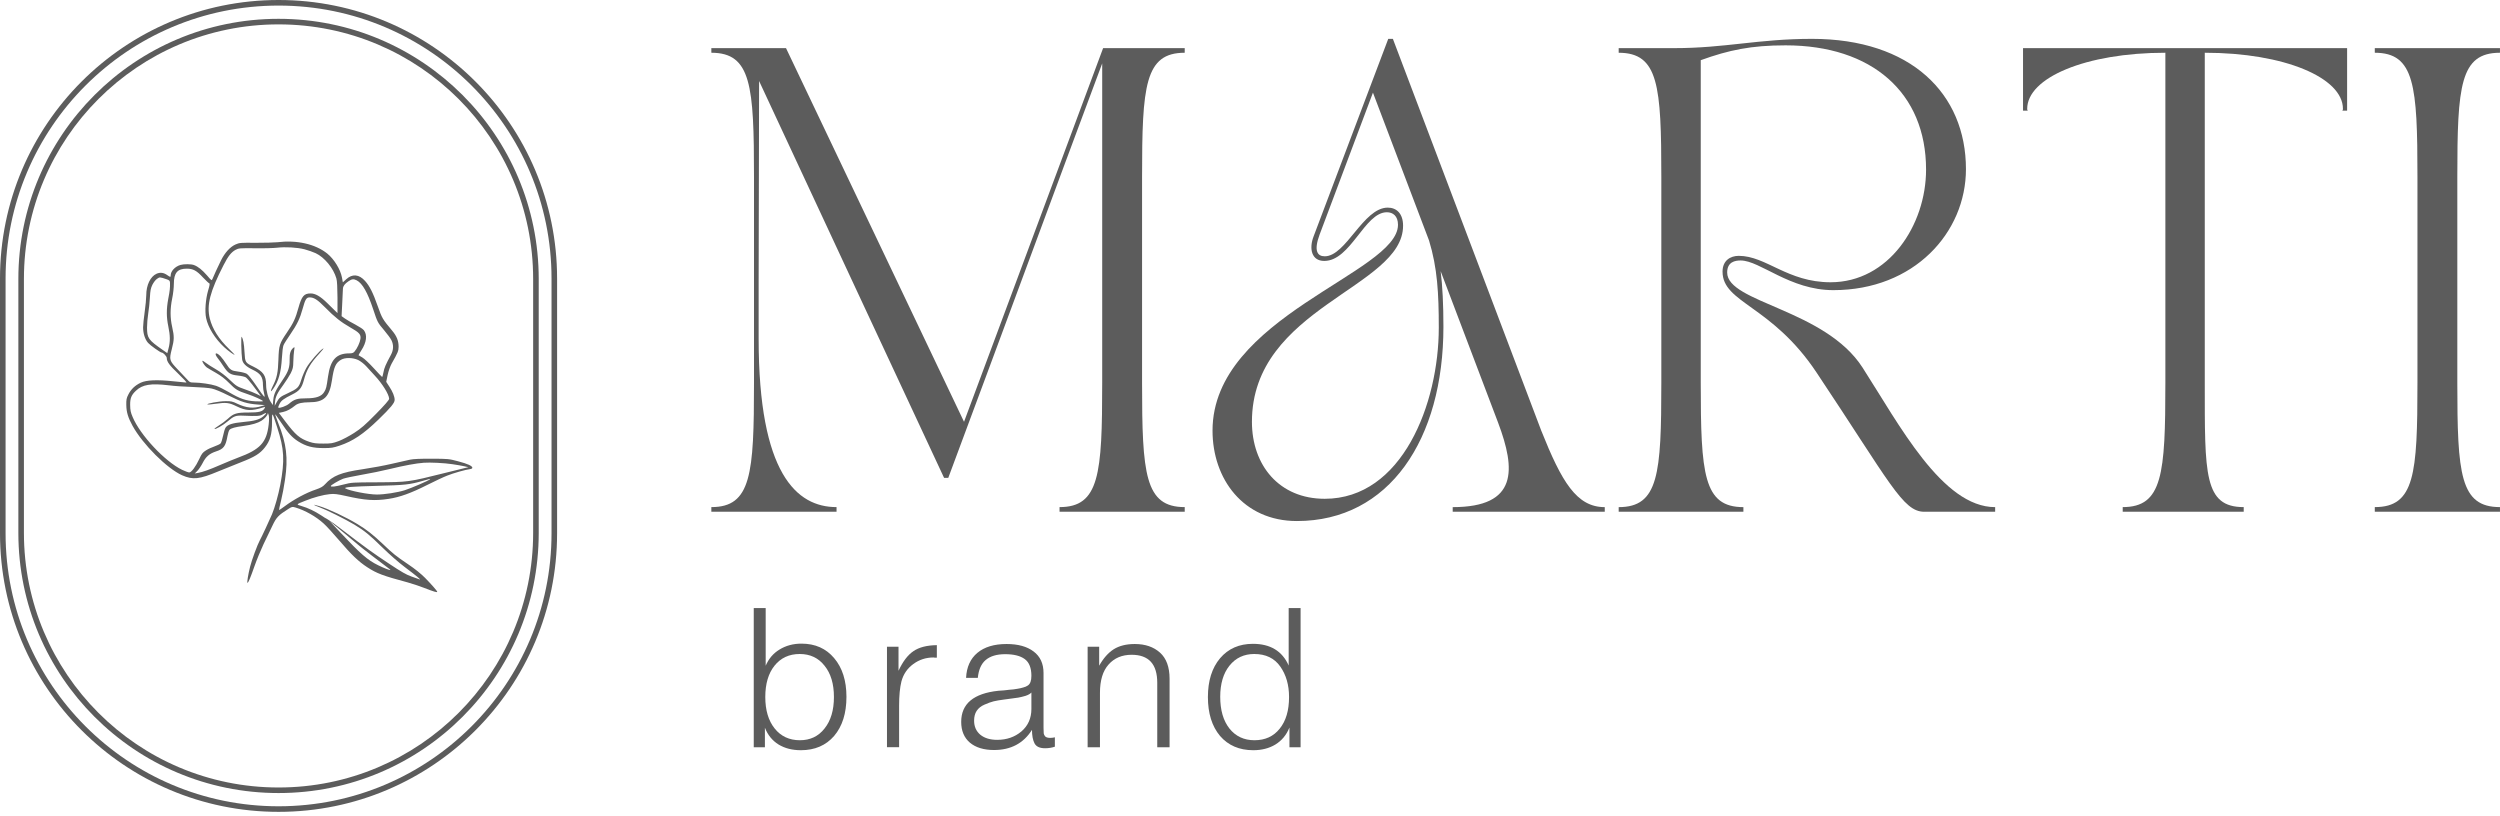 <?xml version="1.0" encoding="UTF-8"?> <svg xmlns="http://www.w3.org/2000/svg" width="190" height="62" viewBox="0 0 190 62" fill="none"><g opacity="0.7"><path d="M180.484 4.009V3.656H189.998V4.009C186.968 4.009 186.756 6.511 186.756 13.452V29.097C186.756 36.038 186.968 38.54 189.998 38.54V38.893H180.484V38.54C183.515 38.54 183.726 36.038 183.726 29.097V13.452C183.726 6.511 183.515 4.009 180.484 4.009Z" fill="#171717"></path><path d="M153.75 3.656H178.38V8.413H178.028C178.028 8.307 178.063 8.413 178.063 8.272C178.063 5.911 173.623 4.009 167.563 4.009V29.097C167.563 36.038 167.492 38.54 170.522 38.54V38.893H161.326V38.54C164.356 38.54 164.568 36.038 164.568 29.097V4.009C158.507 4.009 154.067 5.911 154.067 8.272C154.067 8.413 154.102 8.307 154.102 8.413H153.75V3.656Z" fill="#171717"></path><path d="M123.02 38.894V38.542C126.05 38.542 126.261 36.04 126.261 29.098V13.454C126.261 6.512 126.05 4.01 123.02 4.01V3.658H127.248C131.124 3.658 133.626 2.953 137.713 2.953C145.219 2.953 149.412 7.111 149.412 12.854C149.412 17.682 145.465 22.051 139.334 22.051C136.022 22.051 133.767 19.796 132.287 19.796C131.864 19.796 131.265 19.902 131.265 20.712C131.265 23.003 138.7 23.496 141.554 27.936C144.338 32.27 147.615 38.542 151.632 38.542V38.894H146.24C144.62 38.894 143.633 36.674 138.065 28.323C134.648 23.179 130.913 23.038 130.913 20.642C130.913 19.796 131.512 19.444 132.146 19.444C134.225 19.444 135.846 21.452 139.123 21.452C143.527 21.452 146.381 17.118 146.381 12.89C146.381 7.04 142.259 3.446 135.705 3.446C133.097 3.446 131.406 3.799 129.257 4.574V29.098C129.257 36.04 129.468 38.542 132.498 38.542V38.894H123.02Z" fill="#171717"></path><path d="M92.152 32.728C92.152 24.06 106.247 20.747 106.247 17.083C106.247 16.413 105.859 16.131 105.401 16.131C103.71 16.131 102.653 19.831 100.644 19.831C99.658 19.831 99.481 18.88 99.834 17.964C101.983 12.291 103.287 8.802 105.507 2.953H105.859L117.135 32.728C118.685 36.604 119.813 38.542 121.962 38.542V38.894H110.405V38.542C115.373 38.542 115.197 35.688 113.858 32.129L109.489 20.607C109.63 21.734 109.7 23.143 109.7 24.835C109.7 33.397 105.577 39.599 98.565 39.599C94.478 39.599 92.152 36.392 92.152 32.728ZM95.147 32.058C95.147 35.371 97.226 37.908 100.679 37.908C106.564 37.908 109.348 30.684 109.348 24.905C109.348 22.298 109.242 20.36 108.608 18.281L104.344 7.04L100.292 17.823C99.834 19.056 100.116 19.479 100.679 19.479C102.3 19.479 103.604 15.779 105.472 15.779C106.141 15.779 106.634 16.237 106.634 17.153C106.634 21.875 95.147 23.355 95.147 32.058Z" fill="#171717"></path><path d="M54.062 3.656H59.736L73.266 32.057L83.837 3.656H90.039V4.009C87.009 4.009 86.797 6.511 86.797 13.452V29.097C86.797 36.038 87.009 38.54 90.039 38.54V38.893H80.525V38.54C83.555 38.54 83.767 36.038 83.767 29.097V4.819C79.961 15.002 76.403 24.692 72.068 36.32H71.751C66.219 24.481 63.048 17.645 57.692 6.158L57.657 21.274V25.75C57.657 36.003 60.546 38.54 63.577 38.54V38.893H54.062V38.54C57.093 38.54 57.304 36.038 57.304 29.097V13.452C57.304 6.511 57.093 4.009 54.062 4.009V3.656Z" fill="#171717"></path><path d="M98.845 46.211V56.793H97.998V55.292C97.77 55.857 97.414 56.288 96.928 56.585C96.453 56.872 95.893 57.016 95.249 57.016C94.189 57.016 93.346 56.654 92.722 55.931C92.108 55.198 91.801 54.212 91.801 52.974C91.801 51.745 92.108 50.764 92.722 50.031C93.346 49.297 94.179 48.931 95.219 48.931C96.547 48.931 97.453 49.481 97.939 50.581V46.211H98.845ZM95.323 49.704C94.54 49.704 93.911 50.001 93.436 50.595C92.97 51.18 92.737 51.968 92.737 52.958C92.737 53.969 92.97 54.772 93.436 55.366C93.911 55.961 94.545 56.258 95.338 56.258C96.15 56.258 96.79 55.966 97.255 55.381C97.731 54.796 97.968 53.994 97.968 52.974C97.968 52.062 97.746 51.289 97.3 50.655C96.854 50.021 96.195 49.704 95.323 49.704Z" fill="#171717"></path><path d="M83.537 49.154V50.595C83.854 50.03 84.221 49.614 84.637 49.347C85.063 49.079 85.598 48.945 86.242 48.945C87.035 48.945 87.674 49.163 88.159 49.599C88.645 50.035 88.888 50.699 88.888 51.591V56.793H87.951V51.888C87.951 50.471 87.302 49.763 86.004 49.763C85.271 49.763 84.686 50.011 84.25 50.506C83.814 50.992 83.597 51.71 83.597 52.661V56.793H82.66V49.154H83.537Z" fill="#171717"></path><path d="M80.17 56.035V56.748C79.942 56.827 79.694 56.867 79.427 56.867C79.02 56.867 78.753 56.743 78.624 56.495C78.495 56.248 78.431 55.906 78.431 55.47C77.787 56.49 76.826 57.001 75.548 57.001C74.765 57.001 74.151 56.812 73.705 56.436C73.269 56.059 73.051 55.534 73.051 54.861C73.051 53.483 73.997 52.696 75.89 52.497C75.989 52.488 76.127 52.478 76.306 52.468C76.484 52.448 76.613 52.433 76.692 52.423C76.781 52.413 76.89 52.403 77.019 52.394C77.158 52.374 77.257 52.359 77.316 52.349C77.386 52.339 77.465 52.324 77.554 52.304C77.653 52.285 77.728 52.265 77.777 52.245C77.837 52.225 77.896 52.205 77.955 52.185C78.015 52.156 78.069 52.126 78.119 52.096C78.297 51.977 78.386 51.734 78.386 51.368C78.386 50.764 78.218 50.337 77.881 50.09C77.544 49.842 77.049 49.718 76.395 49.718C75.751 49.718 75.255 49.867 74.909 50.164C74.572 50.451 74.374 50.902 74.314 51.517H73.422C73.462 50.694 73.749 50.06 74.284 49.614C74.819 49.168 75.558 48.945 76.499 48.945C77.371 48.945 78.055 49.134 78.55 49.51C79.055 49.887 79.308 50.432 79.308 51.145V55.306C79.308 55.505 79.313 55.648 79.323 55.737C79.333 55.817 79.372 55.896 79.442 55.975C79.521 56.045 79.645 56.079 79.813 56.079C79.942 56.079 80.061 56.064 80.17 56.035ZM78.386 52.631C78.297 52.73 78.149 52.815 77.941 52.884C77.742 52.943 77.559 52.988 77.391 53.018C77.222 53.047 76.935 53.087 76.529 53.136C76.43 53.146 76.355 53.157 76.306 53.166C75.989 53.206 75.726 53.251 75.518 53.3C75.32 53.35 75.087 53.434 74.819 53.553C74.562 53.662 74.364 53.82 74.225 54.028C74.096 54.226 74.032 54.474 74.032 54.771C74.032 55.217 74.19 55.574 74.507 55.842C74.824 56.099 75.251 56.228 75.785 56.228C76.509 56.228 77.123 56.015 77.628 55.589C78.134 55.153 78.386 54.583 78.386 53.88V52.631Z" fill="#171717"></path><path d="M71.2 49.031V49.983C71.16 49.983 71.111 49.983 71.051 49.983C71.002 49.973 70.967 49.968 70.947 49.968C70.373 49.968 69.857 50.136 69.402 50.473C68.956 50.8 68.659 51.236 68.51 51.781C68.391 52.246 68.332 52.876 68.332 53.668V56.789H67.41V49.15H68.287V50.978C68.614 50.275 68.99 49.779 69.416 49.492C69.843 49.195 70.437 49.041 71.2 49.031Z" fill="#171717"></path><path d="M58.192 46.211V50.595C58.42 50.06 58.772 49.649 59.247 49.362C59.733 49.065 60.287 48.916 60.912 48.916C61.952 48.916 62.779 49.283 63.394 50.016C64.018 50.749 64.33 51.73 64.33 52.958C64.33 54.207 64.018 55.198 63.394 55.931C62.769 56.654 61.927 57.016 60.867 57.016C60.213 57.016 59.648 56.872 59.173 56.585C58.697 56.288 58.35 55.862 58.133 55.307V56.793H57.285V46.211H58.192ZM60.778 49.704C59.975 49.704 59.336 50.001 58.861 50.595C58.395 51.18 58.162 51.973 58.162 52.974C58.162 53.974 58.4 54.772 58.875 55.366C59.351 55.961 59.99 56.258 60.793 56.258C61.575 56.258 62.2 55.961 62.665 55.366C63.141 54.772 63.379 53.974 63.379 52.974C63.379 51.973 63.141 51.18 62.665 50.595C62.2 50.001 61.571 49.704 60.778 49.704Z" fill="#171717"></path><path fill-rule="evenodd" clip-rule="evenodd" d="M40.519 40.498V21.204C40.519 10.517 31.856 1.853 21.169 1.853C10.482 1.853 1.818 10.517 1.818 21.204V40.498C1.818 51.185 10.482 59.849 21.169 59.849C31.856 59.849 40.519 51.185 40.519 40.498ZM21.169 1.43C10.248 1.43 1.395 10.283 1.395 21.204V40.498C1.395 51.419 10.248 60.272 21.169 60.272C32.09 60.272 40.943 51.419 40.943 40.498V21.204C40.943 10.283 32.09 1.43 21.169 1.43Z" fill="#171717"></path><path fill-rule="evenodd" clip-rule="evenodd" d="M41.916 40.531V21.17C41.916 9.712 32.627 0.424 21.17 0.424C9.712 0.424 0.424 9.712 0.424 21.17V40.531C0.424 51.989 9.712 61.277 21.17 61.277C32.627 61.277 41.916 51.989 41.916 40.531ZM21.17 0C9.478 0 0 9.478 0 21.17V40.531C0 52.223 9.478 61.701 21.17 61.701C32.861 61.701 42.339 52.223 42.339 40.531V21.17C42.339 9.478 32.861 0 21.17 0Z" fill="#171717"></path><path d="M21.064 18.411C20.848 18.435 20.123 18.453 19.446 18.453C18.283 18.441 18.199 18.447 17.9 18.579C17.492 18.759 17.084 19.208 16.797 19.79C16.569 20.251 16.233 20.976 16.143 21.21C16.089 21.342 16.072 21.33 15.736 20.934C15.37 20.515 15.053 20.257 14.741 20.143C14.525 20.06 13.968 20.06 13.71 20.137C13.303 20.257 12.973 20.611 12.973 20.923C12.973 21.073 12.943 21.073 12.721 20.916C12.44 20.713 12.182 20.683 11.9 20.803C11.427 21.018 11.115 21.666 11.115 22.445C11.115 22.679 11.061 23.248 10.995 23.709C10.929 24.171 10.875 24.698 10.875 24.878C10.875 25.34 11.019 25.795 11.253 26.059C11.415 26.245 12.188 26.796 12.29 26.796C12.404 26.796 12.673 27.078 12.673 27.203C12.673 27.485 12.877 27.767 13.56 28.414C13.944 28.78 14.213 29.074 14.16 29.074C14.112 29.074 13.668 29.032 13.177 28.978C11.93 28.846 11.127 28.882 10.695 29.085C10.258 29.295 9.964 29.577 9.76 29.973C9.611 30.26 9.593 30.368 9.599 30.782C9.605 31.321 9.736 31.747 10.072 32.358C10.845 33.766 12.697 35.612 13.842 36.122C14.657 36.481 15.149 36.427 16.569 35.834C17.049 35.636 17.84 35.319 18.325 35.127C19.362 34.725 19.763 34.474 20.129 34.006C20.531 33.497 20.674 32.999 20.674 32.094C20.674 31.255 20.668 31.255 21.064 32.472C21.603 34.126 21.651 34.995 21.298 36.865C21.154 37.614 20.878 38.597 20.674 39.082C20.519 39.448 19.847 40.898 19.745 41.066C19.566 41.39 19.134 42.559 19.008 43.068C18.858 43.661 18.756 44.297 18.81 44.297C18.87 44.297 19.05 43.865 19.338 43.038C19.506 42.559 19.817 41.804 20.027 41.36C20.243 40.917 20.549 40.281 20.704 39.952C21.004 39.316 21.16 39.154 21.921 38.675C22.197 38.501 22.215 38.501 22.466 38.573C23.198 38.795 24.013 39.256 24.588 39.778C24.798 39.964 25.325 40.539 25.763 41.054C26.704 42.157 27.255 42.685 27.921 43.116C28.64 43.584 29.101 43.757 30.977 44.261C31.301 44.351 31.87 44.536 32.236 44.68C32.937 44.956 33.23 45.046 33.23 44.98C33.23 44.914 32.811 44.435 32.301 43.913C31.996 43.608 31.529 43.224 31.013 42.882C30.084 42.253 29.88 42.091 29.095 41.342C28.346 40.635 27.872 40.257 27.177 39.838C26.29 39.298 24.948 38.669 24.247 38.459C23.737 38.309 23.743 38.351 24.258 38.543C24.828 38.753 26.218 39.448 26.926 39.868C27.705 40.341 28.076 40.641 29.071 41.618C29.593 42.127 30.312 42.763 30.779 43.11C31.678 43.787 32.062 44.105 31.882 44.033C31.816 44.003 31.547 43.907 31.277 43.817C30.905 43.691 30.504 43.464 29.569 42.84C28.382 42.055 27.806 41.642 25.967 40.233C25.481 39.862 25.141 39.614 25.042 39.564C24.997 39.534 24.971 39.519 24.948 39.502C24.893 39.461 24.861 39.443 24.809 39.415C24.75 39.389 24.69 39.358 24.444 39.19C23.935 38.855 23.413 38.603 22.898 38.453C22.497 38.333 22.49 38.339 23.198 38.058C23.833 37.8 24.576 37.602 25.068 37.554C25.397 37.518 25.619 37.548 26.278 37.692C27.759 38.028 28.478 38.076 29.533 37.914C30.384 37.788 31.241 37.476 32.464 36.859C33.051 36.565 33.734 36.242 33.974 36.152C34.441 35.96 35.424 35.684 35.718 35.654C35.826 35.642 35.898 35.6 35.898 35.553C35.898 35.409 35.556 35.253 34.807 35.055C34.124 34.875 34.058 34.863 32.811 34.863C31.96 34.857 31.403 34.881 31.163 34.935C30.965 34.977 30.342 35.121 29.784 35.247C29.221 35.379 28.226 35.564 27.567 35.66C25.919 35.9 25.284 36.158 24.696 36.811C24.534 36.985 24.378 37.075 24.031 37.195C23.27 37.446 22.329 37.956 21.61 38.495C21.4 38.651 21.214 38.777 21.208 38.765C21.196 38.753 21.262 38.435 21.358 38.058C21.453 37.68 21.591 36.955 21.663 36.445C21.903 34.791 21.777 33.736 21.154 32.172C21.01 31.8 20.902 31.495 20.908 31.483C20.92 31.471 21.136 31.771 21.382 32.142C21.885 32.903 22.209 33.257 22.652 33.539C23.258 33.922 23.773 34.06 24.642 34.054C25.163 34.054 25.331 34.03 25.811 33.868C26.824 33.527 27.627 32.987 28.759 31.89C29.695 30.985 29.994 30.62 29.994 30.392C29.994 30.14 29.85 29.781 29.587 29.379L29.353 29.02L29.461 28.498C29.527 28.198 29.653 27.839 29.761 27.641C30.24 26.802 30.294 26.664 30.294 26.347C30.294 25.903 30.15 25.544 29.814 25.142C29.077 24.261 29.035 24.195 28.712 23.278C28.346 22.241 28.094 21.738 27.741 21.348C27.285 20.839 26.776 20.797 26.314 21.222L26.056 21.456L25.991 21.102C25.877 20.479 25.397 19.7 24.876 19.274C23.965 18.543 22.556 18.226 21.064 18.411ZM23.138 18.945C23.395 19.011 23.785 19.148 23.995 19.244C24.666 19.562 25.343 20.383 25.565 21.162C25.619 21.342 25.643 21.834 25.649 22.613V23.793L25.481 23.631C25.385 23.542 25.104 23.266 24.852 23.014C24.342 22.517 23.965 22.301 23.605 22.301C23.102 22.301 22.928 22.511 22.682 23.392C22.454 24.219 22.293 24.56 21.801 25.28C21.238 26.107 21.196 26.251 21.16 27.311C21.13 28.318 21.046 28.726 20.74 29.325C20.531 29.739 20.543 29.871 20.752 29.565C21.172 28.972 21.358 28.318 21.424 27.216C21.448 26.772 21.502 26.323 21.55 26.227C21.591 26.125 21.825 25.759 22.071 25.4C22.586 24.644 22.796 24.213 23.006 23.446C23.198 22.75 23.288 22.601 23.527 22.601C23.857 22.601 24.133 22.774 24.714 23.368C25.409 24.081 25.925 24.489 26.62 24.884C27.315 25.28 27.441 25.418 27.393 25.759C27.357 26.029 27.141 26.49 26.944 26.718C26.854 26.826 26.764 26.856 26.548 26.856C25.559 26.856 25.11 27.347 24.93 28.618C24.81 29.451 24.792 29.541 24.642 29.787C24.438 30.128 24.031 30.272 23.282 30.272C22.592 30.272 22.358 30.344 21.963 30.686C21.759 30.86 21.226 31.051 21.154 30.979C21.13 30.961 21.172 30.835 21.244 30.698C21.376 30.44 21.55 30.308 22.221 29.973C22.754 29.709 22.934 29.487 23.096 28.882C23.311 28.079 23.587 27.611 24.288 26.85C24.51 26.61 24.636 26.448 24.564 26.484C24.312 26.616 23.515 27.539 23.282 27.959C23.15 28.192 22.976 28.606 22.892 28.876C22.712 29.451 22.628 29.535 21.843 29.901C21.304 30.146 21.214 30.224 21.01 30.602L20.878 30.842L20.902 30.536C20.932 30.164 21.088 29.841 21.55 29.223C21.741 28.96 21.987 28.57 22.095 28.366C22.257 28.037 22.287 27.917 22.293 27.467C22.299 27.18 22.329 26.808 22.353 26.646C22.401 26.364 22.395 26.353 22.299 26.43C22.083 26.61 21.999 26.868 22.011 27.335C22.023 27.911 21.915 28.234 21.52 28.816C20.956 29.643 20.818 29.931 20.77 30.374L20.734 30.782L20.573 30.542C20.375 30.248 20.225 29.697 20.225 29.253C20.225 28.54 20.009 28.234 19.254 27.863C18.637 27.563 18.625 27.545 18.583 26.766C18.547 26.113 18.481 25.765 18.367 25.597C18.307 25.508 18.337 26.874 18.403 27.317C18.445 27.611 18.697 27.857 19.17 28.085C19.811 28.384 19.985 28.642 19.985 29.277C19.985 29.451 20.021 29.727 20.069 29.901C20.177 30.32 20.117 30.26 19.476 29.313C19.17 28.864 18.87 28.486 18.763 28.414C18.655 28.348 18.373 28.276 18.103 28.241C17.576 28.174 17.492 28.121 17.18 27.635C17.066 27.455 16.875 27.203 16.761 27.078C16.401 26.706 16.239 26.832 16.557 27.234C16.653 27.353 16.845 27.617 16.976 27.827C17.33 28.366 17.504 28.48 18.073 28.54C18.325 28.564 18.607 28.63 18.691 28.684C18.768 28.738 18.99 28.99 19.182 29.241C19.374 29.493 19.596 29.793 19.68 29.907L19.829 30.11L19.53 29.955C19.368 29.871 18.948 29.703 18.613 29.589C18.019 29.379 17.965 29.349 17.462 28.87C17.132 28.552 16.743 28.258 16.401 28.061C16.107 27.893 15.766 27.677 15.64 27.575C15.514 27.473 15.4 27.407 15.388 27.419C15.334 27.473 15.556 27.809 15.712 27.923C15.808 27.989 16.125 28.174 16.419 28.342C16.797 28.558 17.096 28.786 17.408 29.104C17.912 29.613 18.055 29.703 18.787 29.943C19.302 30.11 19.985 30.422 19.985 30.488C19.985 30.512 19.721 30.512 19.404 30.5C18.685 30.458 18.259 30.314 17.396 29.805C17.055 29.607 16.617 29.385 16.413 29.319C16.024 29.193 15.232 29.074 14.735 29.074C14.465 29.074 14.411 29.05 14.261 28.876C14.166 28.774 13.842 28.426 13.536 28.108C12.865 27.407 12.847 27.353 13.057 26.532C13.243 25.819 13.249 25.579 13.087 24.86C12.925 24.147 12.925 23.464 13.087 22.679C13.159 22.343 13.213 21.852 13.213 21.57C13.213 20.737 13.488 20.413 14.202 20.419C14.675 20.419 14.945 20.563 15.43 21.09C15.646 21.318 15.856 21.516 15.898 21.528C15.958 21.546 15.94 21.672 15.814 22.091C15.628 22.727 15.556 23.65 15.664 24.171C15.814 24.89 16.341 25.741 17.036 26.383C17.342 26.67 17.828 27.018 17.828 26.952C17.828 26.94 17.636 26.742 17.402 26.514C16.629 25.771 16.143 24.998 15.946 24.213C15.694 23.188 15.958 22.157 16.994 20.143C17.342 19.46 17.576 19.166 17.905 18.987C18.145 18.861 18.217 18.855 19.386 18.867C20.063 18.879 20.818 18.855 21.064 18.825C21.693 18.753 22.574 18.801 23.138 18.945ZM12.691 21.234C12.877 21.3 12.913 21.342 12.919 21.492C12.931 21.852 12.907 22.103 12.787 22.709C12.643 23.488 12.643 24.099 12.793 24.812C12.937 25.502 12.943 25.969 12.811 26.466L12.715 26.838L12.362 26.592C11.271 25.831 11.175 25.699 11.175 24.878C11.175 24.596 11.217 24.123 11.265 23.829C11.313 23.53 11.373 22.99 11.391 22.631C11.421 22.079 11.451 21.918 11.582 21.642C11.678 21.456 11.828 21.258 11.942 21.186C12.146 21.049 12.128 21.042 12.691 21.234ZM27.111 21.306C27.543 21.534 27.932 22.217 28.358 23.494C28.694 24.507 28.694 24.507 29.209 25.118C29.443 25.394 29.689 25.729 29.755 25.867C29.922 26.215 29.91 26.592 29.719 26.952C29.305 27.719 29.203 27.959 29.143 28.294C29.107 28.492 29.059 28.654 29.041 28.648C29.023 28.648 28.735 28.348 28.406 27.983C28.076 27.623 27.687 27.252 27.537 27.168C27.387 27.084 27.261 27.012 27.249 27C27.237 26.994 27.339 26.826 27.465 26.622C27.861 26.017 27.927 25.447 27.651 25.094C27.585 25.01 27.291 24.818 26.998 24.663C26.704 24.513 26.35 24.309 26.212 24.207L25.961 24.027L26.009 23.062C26.032 22.529 26.056 22.025 26.062 21.941C26.074 21.738 26.2 21.57 26.482 21.378C26.746 21.198 26.872 21.186 27.111 21.306ZM27.219 27.36C27.393 27.443 27.645 27.635 27.819 27.821C27.974 27.995 28.274 28.318 28.472 28.534C29.059 29.157 29.569 29.984 29.575 30.308C29.575 30.398 29.245 30.776 28.574 31.459C27.741 32.304 27.453 32.556 26.914 32.903C26.56 33.131 26.032 33.413 25.745 33.521C25.277 33.694 25.169 33.712 24.57 33.712C24.043 33.712 23.833 33.688 23.515 33.581C22.772 33.329 22.461 33.059 21.669 32.01L21.196 31.381L21.52 31.309C21.825 31.237 22.095 31.093 22.448 30.806C22.652 30.644 22.97 30.578 23.521 30.572C24.63 30.572 25.044 30.164 25.229 28.894C25.379 27.875 25.511 27.587 25.919 27.341C26.224 27.162 26.806 27.168 27.219 27.36ZM12.823 29.283C13.219 29.337 14.028 29.391 14.621 29.409C15.214 29.427 15.874 29.481 16.089 29.529C16.329 29.577 16.833 29.787 17.378 30.062C18.361 30.56 18.781 30.686 19.596 30.746L20.135 30.788L19.895 30.86C19.254 31.063 18.721 31.009 18.026 30.68C17.666 30.506 17.564 30.482 17.139 30.488C16.671 30.488 15.622 30.68 15.778 30.74C15.82 30.752 16.078 30.734 16.341 30.692C17.186 30.572 17.402 30.596 17.965 30.872C18.715 31.237 19.098 31.249 20.033 30.955C20.165 30.919 20.171 30.925 20.099 31.045C19.943 31.285 19.692 31.351 18.889 31.351C17.983 31.351 17.756 31.417 17.312 31.831C17.132 31.992 16.821 32.226 16.623 32.346C16.431 32.466 16.281 32.58 16.299 32.598C16.353 32.658 16.971 32.31 17.282 32.04C17.779 31.615 17.9 31.567 18.487 31.591C19.596 31.639 19.763 31.627 20.003 31.477C20.291 31.303 20.291 31.411 20.003 31.651C19.703 31.896 19.326 31.998 18.457 32.076C17.678 32.148 17.294 32.268 17.144 32.502C17.09 32.58 17.006 32.861 16.953 33.119C16.899 33.383 16.815 33.647 16.767 33.7C16.713 33.754 16.509 33.856 16.299 33.928C16.096 33.994 15.802 34.132 15.646 34.234C15.406 34.384 15.328 34.486 15.149 34.875C14.879 35.456 14.549 35.906 14.381 35.906C14.315 35.906 14.07 35.816 13.842 35.708C12.541 35.079 10.665 33.083 10.084 31.699C9.928 31.339 9.898 31.177 9.892 30.782C9.886 30.266 9.982 30.021 10.33 29.697C10.821 29.223 11.469 29.121 12.823 29.283ZM20.417 32.28C20.261 33.635 19.77 34.162 18.097 34.779C17.834 34.875 17.24 35.121 16.779 35.319C15.886 35.708 15.424 35.87 15.041 35.942L14.801 35.984L14.999 35.786C15.107 35.678 15.292 35.403 15.406 35.181C15.64 34.713 15.916 34.474 16.407 34.312C17 34.12 17.15 33.922 17.288 33.143C17.324 32.933 17.396 32.718 17.444 32.664C17.552 32.544 17.876 32.454 18.517 32.37C19.146 32.286 19.59 32.154 19.865 31.98C20.117 31.819 20.345 31.561 20.351 31.417C20.351 31.363 20.381 31.417 20.417 31.531C20.459 31.675 20.459 31.914 20.417 32.28ZM34.369 35.277C34.681 35.325 35.089 35.391 35.269 35.432L35.598 35.505L35.358 35.564C35.227 35.594 34.525 35.768 33.8 35.948C31.025 36.643 31.037 36.637 28.676 36.655C26.776 36.661 26.716 36.667 26.111 36.823C25.493 36.985 25.14 37.027 25.14 36.937C25.14 36.871 25.739 36.517 26.074 36.385C26.236 36.325 26.866 36.194 27.477 36.086C28.088 35.984 29.071 35.78 29.665 35.636C30.689 35.385 31.624 35.211 32.212 35.169C32.685 35.133 33.782 35.187 34.369 35.277ZM32.661 36.44C32.541 36.541 31.259 37.099 30.767 37.255C30.222 37.428 29.221 37.584 28.646 37.584C27.992 37.584 26.56 37.303 26.248 37.117C26.098 37.027 26.764 36.973 28.646 36.925C30.773 36.871 31.121 36.835 32.152 36.541C32.757 36.367 32.727 36.374 32.661 36.44ZM27.237 41.42C27.303 41.492 29.047 42.84 29.359 43.062C29.545 43.194 29.682 43.308 29.677 43.32C29.64 43.356 29.191 43.182 28.73 42.954C27.939 42.565 27.411 42.109 25.889 40.491L25.05 39.598L26.128 40.491C26.722 40.982 27.219 41.402 27.237 41.42Z" fill="#171717"></path></g></svg> 